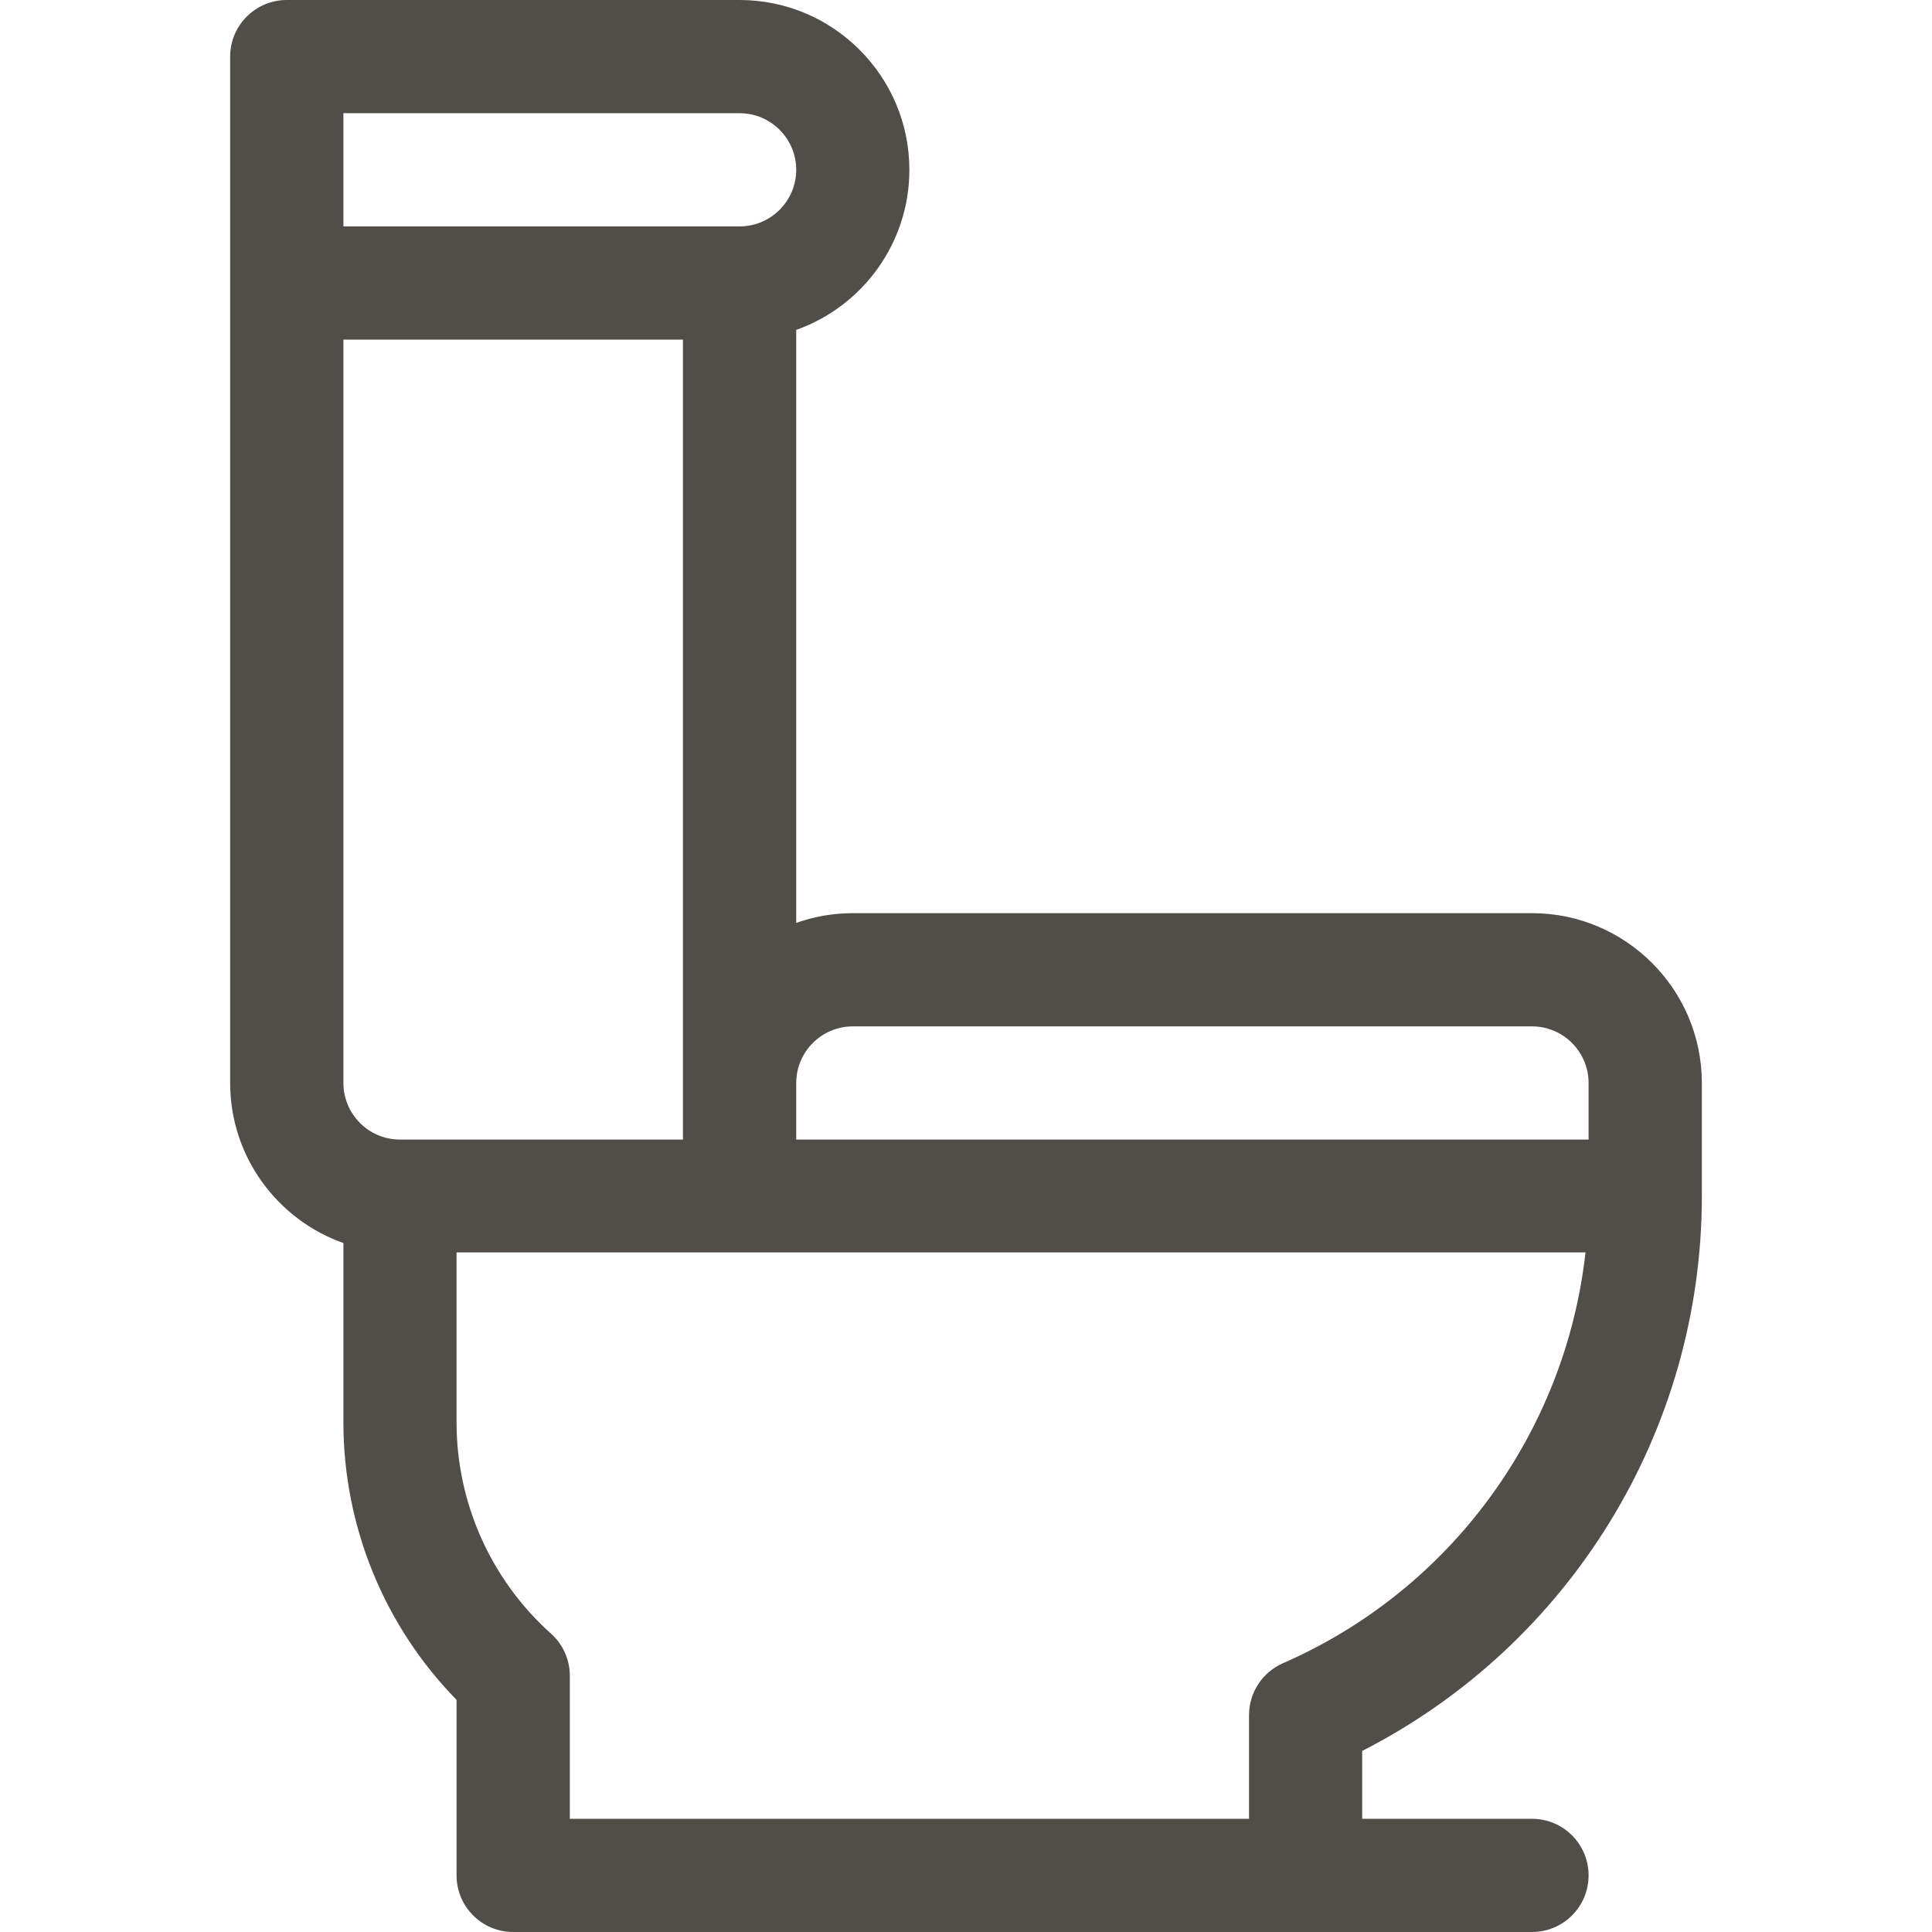 <svg width="32" height="32" viewBox="0 0 32 32" fill="none" xmlns="http://www.w3.org/2000/svg">
<path d="M28.188 19.812V17.938C28.188 16.387 26.926 15.125 25.375 15.125H14.125C13.796 15.125 13.481 15.182 13.188 15.286V5.464C14.279 5.077 15.062 4.035 15.062 2.812C15.062 1.262 13.801 0 12.25 0H4.75C4.232 0 3.812 0.42 3.812 0.938C3.812 2.669 3.812 16.337 3.812 17.938C3.812 19.16 4.596 20.202 5.688 20.589V23.562C5.688 25.282 6.366 26.933 7.562 28.155V31.062C7.562 31.58 7.982 32 8.5 32C9.583 32 24.428 32 25.375 32C25.893 32 26.312 31.58 26.312 31.062C26.312 30.545 25.893 30.125 25.375 30.125H22.562V29.001C25.999 27.246 28.188 23.705 28.188 19.812ZM14.125 17H25.375C25.892 17 26.312 17.421 26.312 17.938V18.875H13.188V17.938C13.188 17.421 13.608 17 14.125 17ZM5.688 1.875H12.25C12.767 1.875 13.188 2.296 13.188 2.812C13.188 3.329 12.767 3.75 12.25 3.75H5.688V1.875ZM6.625 18.875C6.108 18.875 5.688 18.454 5.688 17.938V5.625H11.312C11.312 6.712 11.312 18.142 11.312 18.875H6.625ZM21.25 27.548C20.908 27.698 20.688 28.035 20.688 28.407V30.125H9.438V27.755C9.438 27.488 9.324 27.234 9.125 27.057C8.132 26.168 7.562 24.894 7.562 23.562V20.744C9.721 20.744 26.097 20.744 26.261 20.744C25.929 23.718 24.036 26.331 21.25 27.548Z" fill="#514D48"/>
</svg>
